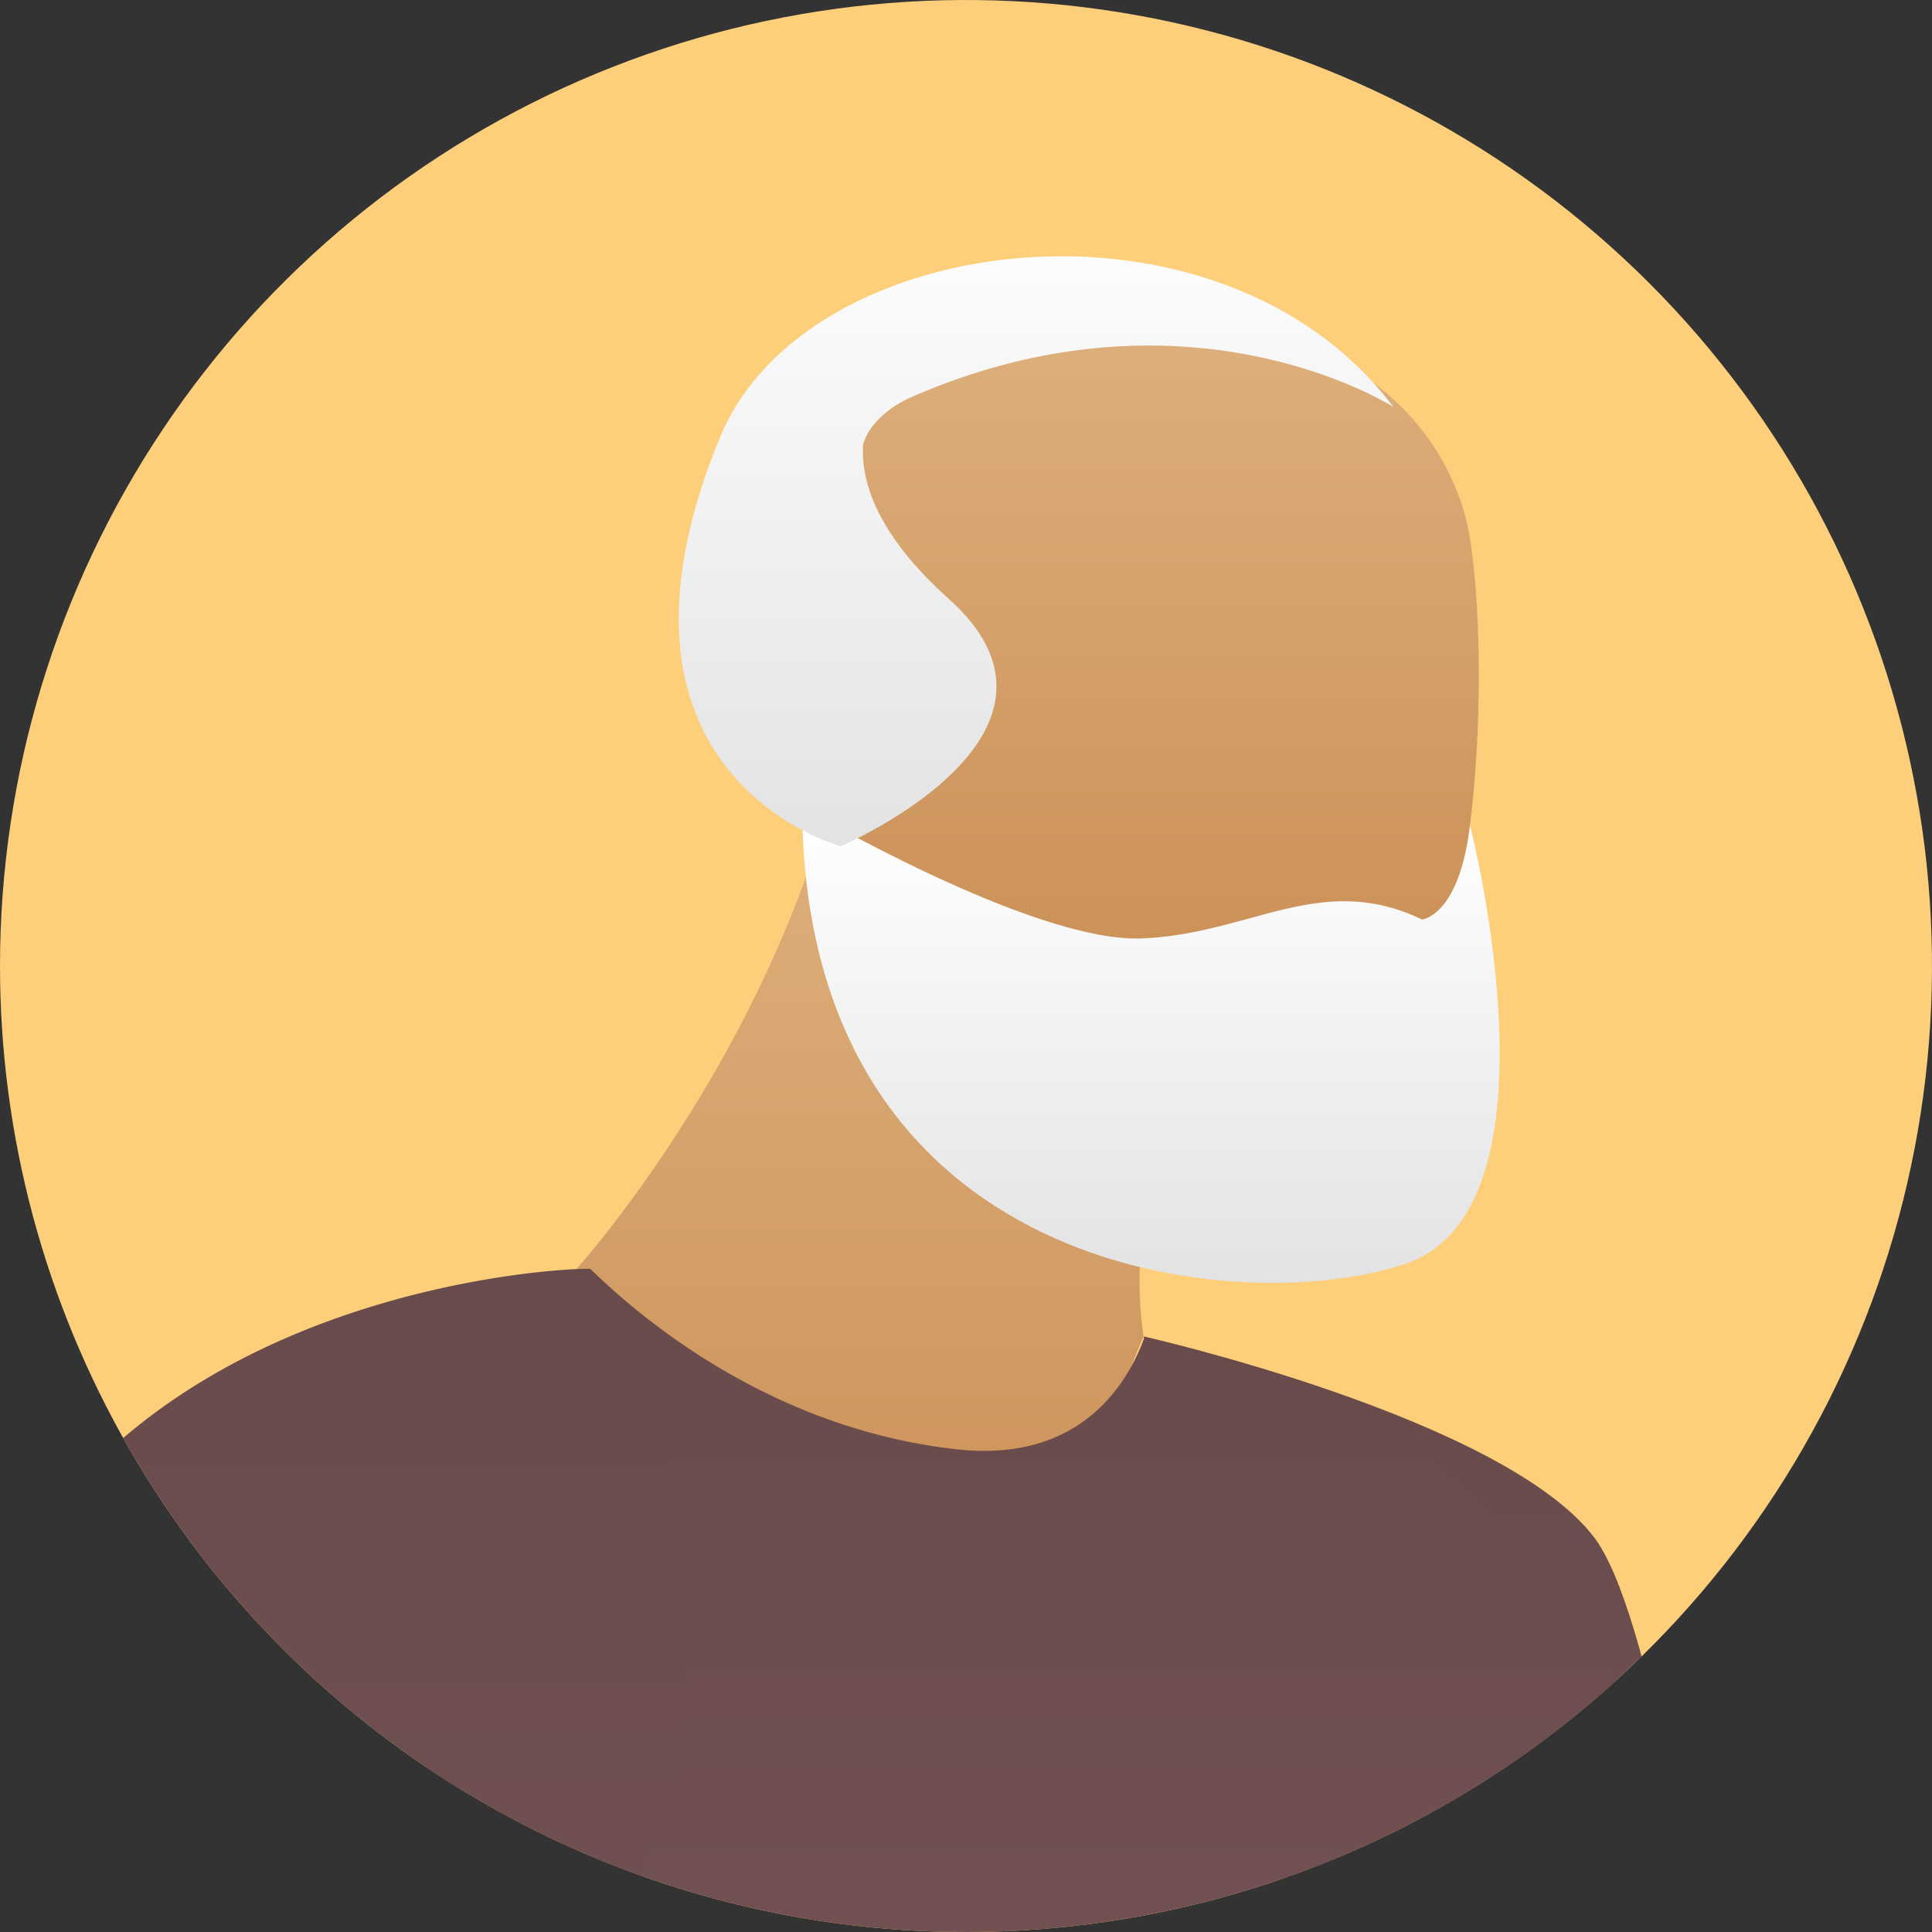 <svg xmlns="http://www.w3.org/2000/svg" xmlns:xlink="http://www.w3.org/1999/xlink" width="112" height="112" viewBox="0 0 112 112">
  <rect x="0" y="0" width="112" height="112" fill="#333333" stroke="none"/>
  <defs>
    <clipPath id="clip-path">
      <path id="Intersection_1" data-name="Intersection 1" d="M0,56a56,56,0,1,1,56,56A56,56,0,0,1,0,56Z" transform="translate(0 0)" fill="none"/>
    </clipPath>
    <clipPath id="clip-path-2">
      <rect id="Rectangle_1058" data-name="Rectangle 1058" width="154.909" height="444.823" transform="translate(0 0)" fill="none"/>
    </clipPath>
    <linearGradient id="linear-gradient" x1="0.5" x2="0.5" y2="1" gradientUnits="objectBoundingBox">
      <stop offset="0" stop-color="#6a3e21"/>
      <stop offset="1" stop-color="#ad6636"/>
    </linearGradient>
    <linearGradient id="linear-gradient-2" x1="0.5" x2="0.5" y2="1" gradientUnits="objectBoundingBox">
      <stop offset="0" stop-color="#9b7242"/>
      <stop offset="1" stop-color="#ba9070"/>
    </linearGradient>
    <linearGradient id="linear-gradient-3" x1="0.5" x2="0.5" y2="1" gradientUnits="objectBoundingBox">
      <stop offset="0" stop-color="#694b4b"/>
      <stop offset="0.352" stop-color="#735252"/>
      <stop offset="0.953" stop-color="#8f6666"/>
      <stop offset="1" stop-color="#916868"/>
    </linearGradient>
    <linearGradient id="linear-gradient-4" x1="0.5" x2="0.5" y2="1" gradientUnits="objectBoundingBox">
      <stop offset="0" stop-color="#d49432"/>
      <stop offset="1" stop-color="#edae49"/>
    </linearGradient>
    <linearGradient id="linear-gradient-10" x1="0.5" x2="0.5" y2="1" gradientUnits="objectBoundingBox">
      <stop offset="0" stop-color="#deb17d"/>
      <stop offset="1" stop-color="#c6884d"/>
    </linearGradient>
    <linearGradient id="linear-gradient-14" x1="0.5" x2="0.5" y2="1" gradientUnits="objectBoundingBox">
      <stop offset="0" stop-color="#fff"/>
      <stop offset="1" stop-color="#e3e3e3"/>
    </linearGradient>
  </defs>
  <g id="Group_3696" data-name="Group 3696" transform="translate(0.461 0.461)">
    <g id="Group_2457" data-name="Group 2457" transform="translate(-0.461 -0.461)" clip-path="url(#clip-path)">
      <g id="Path_5072" data-name="Path 5072" transform="translate(-31.641 -17.242)" fill="#fdcf7a">
        <path d="M 213.435 173.322 L 0.5 173.322 L 0.5 0.5 L 213.435 0.5 L 213.435 173.322 Z" stroke="none"/>
        <path d="M 1 1 L 1 172.822 L 212.935 172.822 L 212.935 1 L 1 1 M -1.52587890625e-05 -1.52587890625e-05 L 213.935 -1.52587890625e-05 L 213.935 173.822 L -1.52587890625e-05 173.822 L -1.52587890625e-05 -1.52587890625e-05 Z" stroke="none" fill="#707070"/>
      </g>
      <g id="Group_3697" data-name="Group 3697" transform="translate(-13.64 12.609)" clip-path="url(#clip-path-2)">
        <path id="Path_6632" data-name="Path 6632" d="M7.005,574.835,7.742,357.3S9.4,341.624,23.071,341.543c14.583-.086,15.513,15.574,15.513,15.574a1.657,1.657,0,0,1-1.7,1.365,1.768,1.768,0,0,1-1.835-1.344s-.717-12.075-11.96-12.007c-10.537.062-11.818,12.149-11.818,12.149L12.567,574.8Z" transform="translate(111.999 -130.609)" fill="url(#linear-gradient)"/>
        <path id="Path_6633" data-name="Path 6633" d="M55.166,712.451l-9.07.055.752-9.49s-.086-1.317,1.746-1.4c1.7-.08,5.064-.343,5.39.686.287.9,1.182,10.152,1.182,10.152" transform="translate(71.274 -268.27)" fill="#231f20"/>
        <path id="Path_6634" data-name="Path 6634" d="M9.3,322.876l.637,3.108a19.933,19.933,0,0,1,19.073,16.309s1.017,6.852-3.937,5.417-4.205-4.938-11.217-6.813S2.27,337.58,1.178,332.489L0,326.825Z" transform="translate(125.816 -123.471)" fill="url(#linear-gradient-2)"/>
        <path id="Path_6635" data-name="Path 6635" d="M30.222,105.019S34.385,121,37.981,135.613c1.448,5.886,2.8,11.548,3.76,15.855.976,4.424,1.534,7.42,1.329,7.754-3.021,4.97,2.732,35.132,7.2,46.072.393.97.937,2.105,1.588,3.366,6.236,12.048,22.789,35.671,22.789,35.671s4.633.457,7.655-.7c2.52-.974,4.229-4.072,4.229-4.072-1.482-2.354-7.588-30.225-15.321-45.827-3.308-6.674-8.493-68.749-14.874-77.072-5.322-6.943-26.12-11.639-26.12-11.639" transform="translate(49.708 -40.16)" fill="url(#linear-gradient-3)"/>
        <path id="Path_6636" data-name="Path 6636" d="M84.816,184.414c-3.021,4.97,2.732,35.133,7.2,46.072.394.97.938,2.105,1.588,3.366,5.736-26.1-4.247-62.957-4.247-62.957a12.1,12.1,0,0,0-5.875,5.764c.976,4.424,1.533,7.42,1.328,7.754" transform="translate(7.961 -65.352)" fill="url(#linear-gradient-4)"/>
        <path id="Path_6637" data-name="Path 6637" d="M79.606,676.784s-1.427,23.6,3.029,23.9c.592.04,22.591-.09,22.591-.09l28.376-.17s-.519-6.926-8.736-8.307-21.991-7.069-27.028-17.889c-5.3-11.382-18.233,2.557-18.233,2.557" transform="translate(-27.725 -256.122)" fill="url(#linear-gradient)"/>
        <path id="Path_6638" data-name="Path 6638" d="M148.711,677.2s-1.427,23.6,3.03,23.9c.592.04,22.591-.091,22.591-.091l28.377-.17s-.519-6.926-8.736-8.307-21.99-7.068-27.028-17.889c-5.3-11.382-18.233,2.557-18.233,2.557" transform="translate(-139.509 -256.28)" fill="url(#linear-gradient)"/>
        <path id="Path_6639" data-name="Path 6639" d="M99.58,479.539c-.64,9.978-1.986,22.812-1.411,34.369.806,16.16,1.4,29.79,1.4,29.79,10.68,3.56,30.209-.952,30.209-.952s6.693-40.892,12.213-73.536c2.476-14.627,4.527-27.279,5.287-33.253,2.456-19.309-3.461-121.857-3.461-121.857s-28.948-18.312-40.807-8.711-19.134,18.953.684,123.219c1.5,7.91-2.682,28.582-4.113,50.932" transform="translate(-49.379 -115.719)" fill="url(#linear-gradient-3)"/>
        <path id="Path_6640" data-name="Path 6640" d="M99.58,479.539c-.64,9.978-1.831,25.948-1.255,37.505,9.962-10.67,29.587-33.173,43.665-47.835,2.476-14.627,4.527-27.279,5.287-33.253,2.456-19.309-3.461-121.857-3.461-121.857s-28.948-18.312-40.807-8.711-19.134,18.953.684,123.219c1.5,7.91-2.682,28.582-4.113,50.932" transform="translate(-49.379 -115.719)" opacity="0.144"/>
        <path id="Path_6641" data-name="Path 6641" d="M200.7,316.2s-1.979,102.7-5.913,121.763-24.536,106.343-24.536,106.343-19.787,1.921-30.161-2.45c0,0,.419-40.368,3.789-64.1,3.148-22.174,8.909-42.465,8.018-50.466-11.748-105.479-3.771-114.247,8.788-122.908S200.7,316.2,200.7,316.2" transform="translate(-132.317 -115.583)" fill="url(#linear-gradient-3)"/>
        <path id="Path_6642" data-name="Path 6642" d="M214.992,336.7a19.933,19.933,0,0,1-6.183,24.321s-5.694,3.945-6.6-1.132.114-3.312-1.307-10.431.3-14.5,4.379-17.731Z" transform="translate(-185.688 -126.856)" fill="url(#linear-gradient-2)"/>
        <path id="Path_6643" data-name="Path 6643" d="M150.448,61.46s-7.847,12.081-6.2,23.3l-11.548,28.3-21.33-32.19s11.094-12.221,15.164-28.815Z" transform="translate(-64.32 -19.907)" fill="url(#linear-gradient-10)"/>
        <path id="Path_6644" data-name="Path 6644" d="M121.288,55.1s-28.825,1.42-29.452-15.886S83.349,10.442,104.905,8.794c17.727-1.357,23.666,6,25.28,11.729s1.783,33.588-8.9,34.579" transform="translate(-31.626 -3.3)" fill="url(#linear-gradient-10)"/>
        <path id="Path_6645" data-name="Path 6645" d="M84.319,243.594c6.2.54,14.73,1.2,25.081,1.792q3.1.176,6.415.343c31.253,1.563,43.641-3.57,43.641-3.57s.824-.674.541-4.342c-1.47-18.886-5.516-24.442-5.053-28.036,1.039-8.076,20.225-74.046,20.225-74.046s.254-20.8-22.94-30.429a54.855,54.855,0,0,0-7.937-2.586c-1,2.7-3.748,7.212-10.857,6.426-10.51-1.162-18.024-7.308-21.249-10.466-.581,0-.809.023-.809.023a63.222,63.222,0,0,0-1.9,6.875c-1.849,8.188-2.907,16.8-7.887,23.258a176.064,176.064,0,0,0-12.7,18.811,156.006,156.006,0,0,0-7.71,15.02c-20.212,45.388-4.161,80.285,3.132,80.926" transform="translate(-64.329 -37.737)" fill="url(#linear-gradient-3)"/>
        <path id="Path_6646" data-name="Path 6646" d="M183.3,272.768c6.2.54,14.73,1.2,25.081,1.792,2.716-50.871-18.3-99.589-18.3-99.589a18.268,18.268,0,0,0-2.208,1.851c-3.588,3.527-6.072,8.746-7.71,15.02-6.036,23.1-.647,60.528,3.132,80.926" transform="translate(-163.313 -66.911)" fill="url(#linear-gradient-4)"/>
        <path id="Path_6647" data-name="Path 6647" d="M126.692,56.409s5.745,22.235-3.762,25.427-34.807.83-34.959-26.47c0,0,13.316,7.835,19.654,7.6s10.407-3.919,16.281-1.1c0,0,2.143-.156,2.785-5.458" transform="translate(-27.834 -21.173)" fill="url(#linear-gradient-14)"/>
        <path id="Path_6648" data-name="Path 6648" d="M211.01,98.714s-20.151.574-30.716,14.492c-8.1,10.665-16.384,67.68-16.333,76.257s9.518,55.86,14.692,60.973a19.4,19.4,0,0,0,7.771-.046,15.722,15.722,0,0,0,7.47-3.683s-2.872-52.687-2.9-57.63c-.042-7.157,22.073-51.1,22.073-51.1s11.48-20.918-2.055-39.265" transform="translate(-163.961 -37.749)" fill="url(#linear-gradient-3)"/>
        <path id="Path_6649" data-name="Path 6649" d="M112.267,10.946c.476-1.77,2.646-2.711,2.646-2.711,16.2-7.168,28.106.5,28.106.5-10.031-13.3-34.036-10.353-39.024,1.727-8.144,19.725,6.992,23.733,6.992,23.733s15.051-6.431,6.265-14.328c-2.911-2.616-4.325-4.949-4.8-6.984a7,7,0,0,1-.185-1.936" transform="translate(-48.601 2.249)" fill="url(#linear-gradient-14)"/>
      </g>
    </g>
  </g>
</svg>
